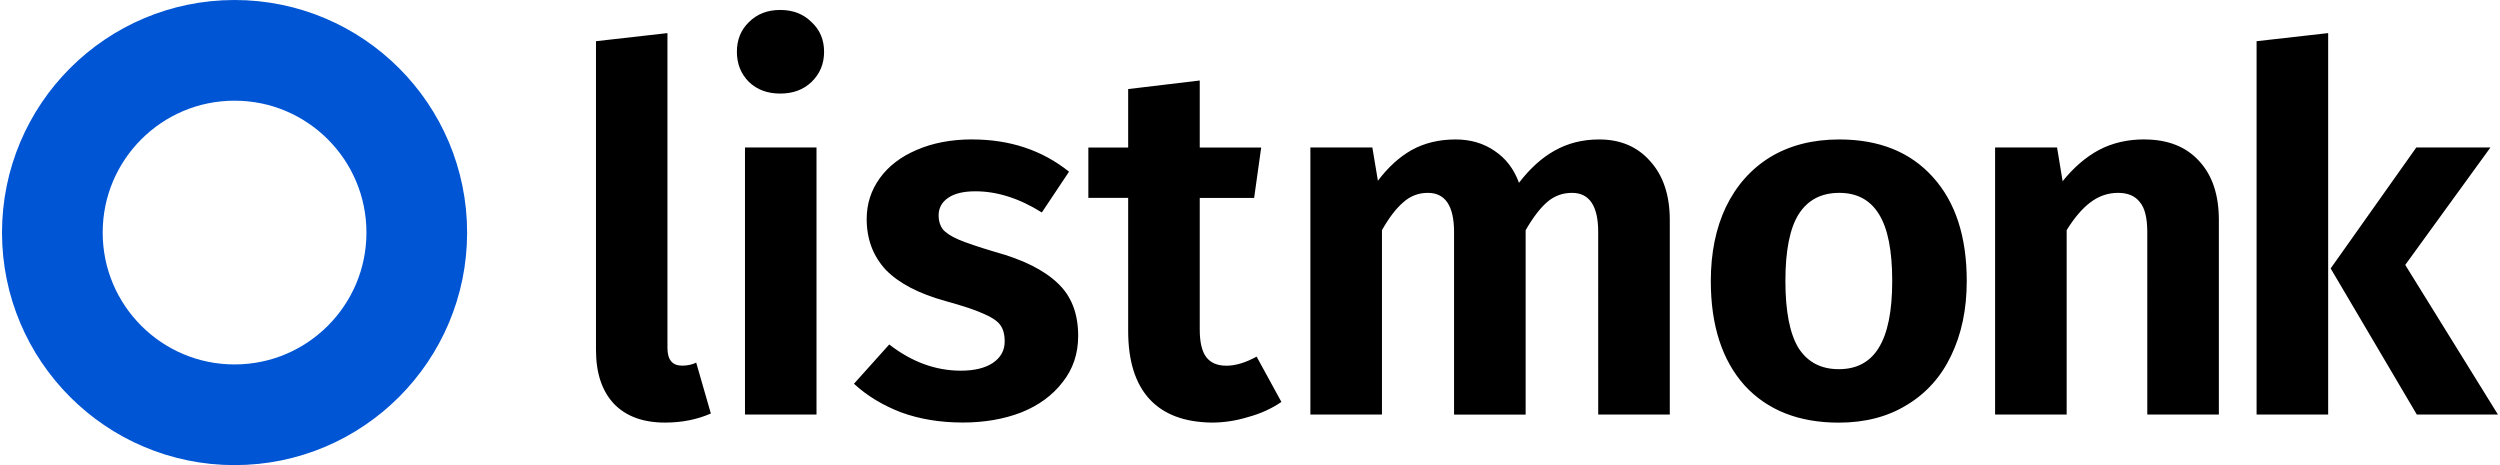 <?xml version="1.0" encoding="UTF-8"?>
<!DOCTYPE svg PUBLIC '-//W3C//DTD SVG 1.0//EN'
          'http://www.w3.org/TR/2001/REC-SVG-20010904/DTD/svg10.dtd'>
<svg height="8" viewBox="0 0 43.135 8.038" width="43" xmlns="http://www.w3.org/2000/svg" xmlns:xlink="http://www.w3.org/1999/xlink"
><circle cx="4.019" cy="4.019" fill="none" r="3.149" stroke="#0055d4" stroke-width="1.74"
  /><path d="M11.457 7.303q-.566 0-.879-.322-.313-.331-.313-.932V.712L11.5.572v5.442q0 .305.253.305.139 0 .244-.052l.253.879q-.357.157-.792.157zm2.619-4.754v4.615H12.84V2.549zM13.449.172q.331 0 .54.209.218.2.218.514 0 .313-.218.522-.209.2-.54.2-.331 0-.54-.2-.209-.209-.209-.522 0-.313.209-.514.209-.209.54-.209zm3.319 2.238q.975 0 1.672.557l-.47.705q-.583-.366-1.149-.366-.305 0-.47.113-.165.113-.165.305 0 .139.07.235.078.096.279.183.209.087.618.209.731.2 1.088.54.357.331.357.914 0 .462-.27.801-.261.34-.714.522-.453.174-1.01.174-.583 0-1.062-.174-.479-.183-.819-.496l.61-.679q.583.453 1.237.453.348 0 .549-.131.209-.139.209-.374 0-.183-.078-.287-.078-.104-.287-.192-.209-.096-.653-.218-.697-.192-1.036-.54-.331-.357-.331-.879 0-.392.226-.705.226-.313.636-.488.418-.183.967-.183zm5.342 4.536q-.253.174-.575.261-.313.096-.627.096-.714-.009-1.08-.409-.366-.401-.366-1.176V3.42h-.688v-.871h.688v-1.01l1.237-.148v1.158h1.062l-.122.871h-.94v2.273q0 .331.113.479.113.148.348.148.235 0 .522-.157zm5.493-4.536q.549 0 .879.374.34.374.34 1.019v3.361h-1.237V4.012q0-.679-.453-.679-.244 0-.427.157-.183.157-.374.488v3.187h-1.237V4.012q0-.679-.453-.679-.244 0-.427.165-.183.157-.366.479v3.187h-1.237V2.549h1.071l.096.575q.261-.348.583-.531.331-.183.758-.183.392 0 .679.2.287.192.418.549.287-.374.618-.557.34-.192.766-.192zm4.148 0q1.036 0 1.62.653.583.644.583 1.794 0 .731-.27 1.289-.261.549-.766.853-.496.305-1.176.305-1.036 0-1.628-.644-.583-.653-.583-1.803 0-.731.261-1.28.27-.557.766-.862.505-.305 1.193-.305zm0 .923q-.47 0-.705.374-.226.366-.226 1.149 0 .784.226 1.158.235.366.697.366.462 0 .688-.366.235-.374.235-1.158 0-.784-.226-1.149-.226-.374-.688-.374zm5.271-.923q.61 0 .949.374.34.366.34 1.019v3.361h-1.237V4.012q0-.374-.131-.522-.122-.157-.374-.157-.261 0-.479.165-.209.157-.409.479v3.187h-1.237V2.549h1.071l.096.583q.287-.357.627-.54.348-.183.784-.183zM40.2.572v6.592h-1.237V.712zm2.804 1.977l-1.472 2.029 1.602 2.586h-1.402l-1.489-2.525 1.48-2.09z"
/></svg
>
